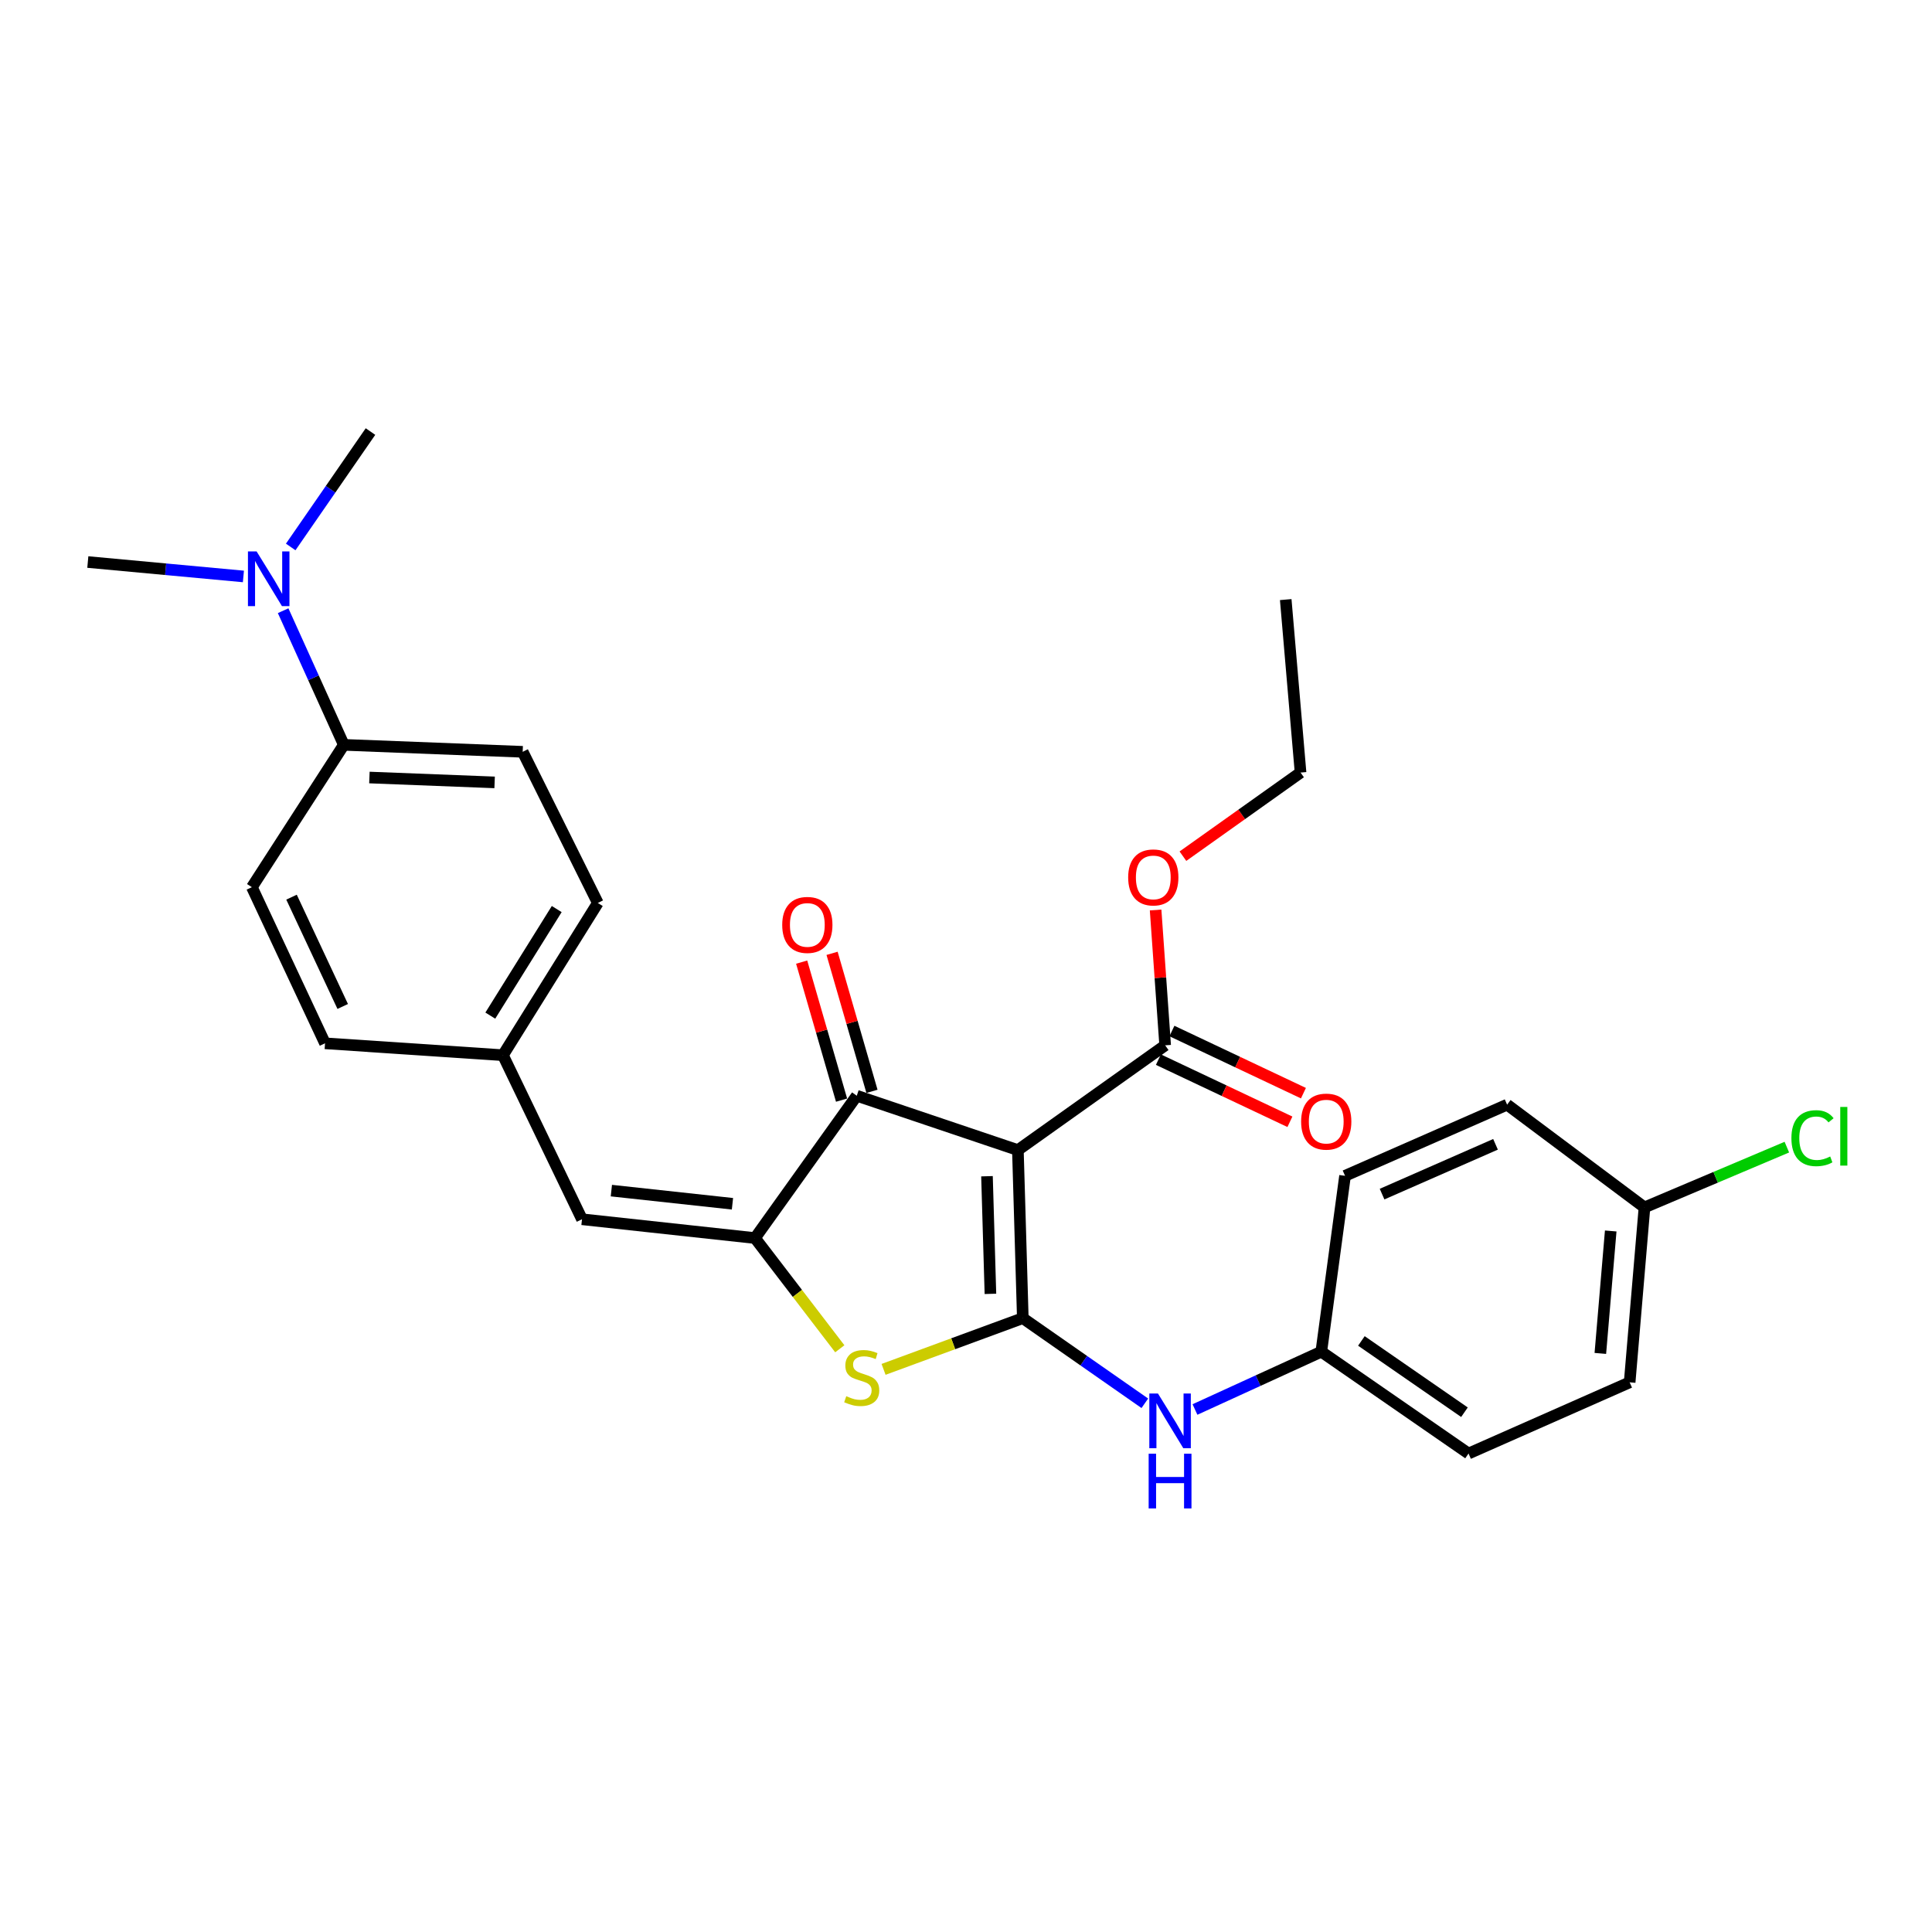 <?xml version='1.0' encoding='iso-8859-1'?>
<svg version='1.1' baseProfile='full'
              xmlns='http://www.w3.org/2000/svg'
                      xmlns:rdkit='http://www.rdkit.org/xml'
                      xmlns:xlink='http://www.w3.org/1999/xlink'
                  xml:space='preserve'
width='1000px' height='1000px' viewBox='0 0 1000 1000'>
<!-- END OF HEADER -->
<rect style='opacity:1.0;fill:#FFFFFF;stroke:none' width='1000' height='1000' x='0' y='0'> </rect>
<path class='bond-0' d='M 529.403,682.268 L 526.855,595.289' style='fill:none;fill-rule:evenodd;stroke:#000000;stroke-width:6px;stroke-linecap:butt;stroke-linejoin:miter;stroke-opacity:1' />
<path class='bond-0' d='M 512.644,669.701 L 510.86,608.816' style='fill:none;fill-rule:evenodd;stroke:#000000;stroke-width:6px;stroke-linecap:butt;stroke-linejoin:miter;stroke-opacity:1' />
<path class='bond-2' d='M 529.403,682.268 L 493.366,695.527' style='fill:none;fill-rule:evenodd;stroke:#000000;stroke-width:6px;stroke-linecap:butt;stroke-linejoin:miter;stroke-opacity:1' />
<path class='bond-2' d='M 493.366,695.527 L 457.329,708.785' style='fill:none;fill-rule:evenodd;stroke:#CCCC00;stroke-width:6px;stroke-linecap:butt;stroke-linejoin:miter;stroke-opacity:1' />
<path class='bond-6' d='M 529.403,682.268 L 560.982,704.303' style='fill:none;fill-rule:evenodd;stroke:#000000;stroke-width:6px;stroke-linecap:butt;stroke-linejoin:miter;stroke-opacity:1' />
<path class='bond-6' d='M 560.982,704.303 L 592.561,726.337' style='fill:none;fill-rule:evenodd;stroke:#0000FF;stroke-width:6px;stroke-linecap:butt;stroke-linejoin:miter;stroke-opacity:1' />
<path class='bond-3' d='M 526.855,595.289 L 443.461,567.154' style='fill:none;fill-rule:evenodd;stroke:#000000;stroke-width:6px;stroke-linecap:butt;stroke-linejoin:miter;stroke-opacity:1' />
<path class='bond-4' d='M 526.855,595.289 L 603.085,541.059' style='fill:none;fill-rule:evenodd;stroke:#000000;stroke-width:6px;stroke-linecap:butt;stroke-linejoin:miter;stroke-opacity:1' />
<path class='bond-1' d='M 390.779,640.818 L 412.728,669.471' style='fill:none;fill-rule:evenodd;stroke:#000000;stroke-width:6px;stroke-linecap:butt;stroke-linejoin:miter;stroke-opacity:1' />
<path class='bond-1' d='M 412.728,669.471 L 434.677,698.124' style='fill:none;fill-rule:evenodd;stroke:#CCCC00;stroke-width:6px;stroke-linecap:butt;stroke-linejoin:miter;stroke-opacity:1' />
<path class='bond-5' d='M 390.779,640.818 L 301.241,631.087' style='fill:none;fill-rule:evenodd;stroke:#000000;stroke-width:6px;stroke-linecap:butt;stroke-linejoin:miter;stroke-opacity:1' />
<path class='bond-5' d='M 379.118,623.07 L 316.442,616.259' style='fill:none;fill-rule:evenodd;stroke:#000000;stroke-width:6px;stroke-linecap:butt;stroke-linejoin:miter;stroke-opacity:1' />
<path class='bond-28' d='M 390.779,640.818 L 443.461,567.154' style='fill:none;fill-rule:evenodd;stroke:#000000;stroke-width:6px;stroke-linecap:butt;stroke-linejoin:miter;stroke-opacity:1' />
<path class='bond-7' d='M 451.331,564.879 L 441.005,529.161' style='fill:none;fill-rule:evenodd;stroke:#000000;stroke-width:6px;stroke-linecap:butt;stroke-linejoin:miter;stroke-opacity:1' />
<path class='bond-7' d='M 441.005,529.161 L 430.678,493.443' style='fill:none;fill-rule:evenodd;stroke:#FF0000;stroke-width:6px;stroke-linecap:butt;stroke-linejoin:miter;stroke-opacity:1' />
<path class='bond-7' d='M 435.592,569.429 L 425.265,533.711' style='fill:none;fill-rule:evenodd;stroke:#000000;stroke-width:6px;stroke-linecap:butt;stroke-linejoin:miter;stroke-opacity:1' />
<path class='bond-7' d='M 425.265,533.711 L 414.939,497.993' style='fill:none;fill-rule:evenodd;stroke:#FF0000;stroke-width:6px;stroke-linecap:butt;stroke-linejoin:miter;stroke-opacity:1' />
<path class='bond-10' d='M 599.584,548.465 L 633.619,564.55' style='fill:none;fill-rule:evenodd;stroke:#000000;stroke-width:6px;stroke-linecap:butt;stroke-linejoin:miter;stroke-opacity:1' />
<path class='bond-10' d='M 633.619,564.55 L 667.654,580.635' style='fill:none;fill-rule:evenodd;stroke:#FF0000;stroke-width:6px;stroke-linecap:butt;stroke-linejoin:miter;stroke-opacity:1' />
<path class='bond-10' d='M 606.585,533.652 L 640.62,549.737' style='fill:none;fill-rule:evenodd;stroke:#000000;stroke-width:6px;stroke-linecap:butt;stroke-linejoin:miter;stroke-opacity:1' />
<path class='bond-10' d='M 640.62,549.737 L 674.655,565.822' style='fill:none;fill-rule:evenodd;stroke:#FF0000;stroke-width:6px;stroke-linecap:butt;stroke-linejoin:miter;stroke-opacity:1' />
<path class='bond-15' d='M 603.085,541.059 L 600.611,506.034' style='fill:none;fill-rule:evenodd;stroke:#000000;stroke-width:6px;stroke-linecap:butt;stroke-linejoin:miter;stroke-opacity:1' />
<path class='bond-15' d='M 600.611,506.034 L 598.137,471.01' style='fill:none;fill-rule:evenodd;stroke:#FF0000;stroke-width:6px;stroke-linecap:butt;stroke-linejoin:miter;stroke-opacity:1' />
<path class='bond-11' d='M 301.241,631.087 L 260.318,546.165' style='fill:none;fill-rule:evenodd;stroke:#000000;stroke-width:6px;stroke-linecap:butt;stroke-linejoin:miter;stroke-opacity:1' />
<path class='bond-12' d='M 618.516,729.553 L 651.209,714.594' style='fill:none;fill-rule:evenodd;stroke:#0000FF;stroke-width:6px;stroke-linecap:butt;stroke-linejoin:miter;stroke-opacity:1' />
<path class='bond-12' d='M 651.209,714.594 L 683.902,699.635' style='fill:none;fill-rule:evenodd;stroke:#000000;stroke-width:6px;stroke-linecap:butt;stroke-linejoin:miter;stroke-opacity:1' />
<path class='bond-8' d='M 177.954,385.531 L 270.54,389.136' style='fill:none;fill-rule:evenodd;stroke:#000000;stroke-width:6px;stroke-linecap:butt;stroke-linejoin:miter;stroke-opacity:1' />
<path class='bond-8' d='M 191.204,402.443 L 256.015,404.966' style='fill:none;fill-rule:evenodd;stroke:#000000;stroke-width:6px;stroke-linecap:butt;stroke-linejoin:miter;stroke-opacity:1' />
<path class='bond-9' d='M 177.954,385.531 L 162.252,350.815' style='fill:none;fill-rule:evenodd;stroke:#000000;stroke-width:6px;stroke-linecap:butt;stroke-linejoin:miter;stroke-opacity:1' />
<path class='bond-9' d='M 162.252,350.815 L 146.55,316.099' style='fill:none;fill-rule:evenodd;stroke:#0000FF;stroke-width:6px;stroke-linecap:butt;stroke-linejoin:miter;stroke-opacity:1' />
<path class='bond-30' d='M 177.954,385.531 L 130.377,459.204' style='fill:none;fill-rule:evenodd;stroke:#000000;stroke-width:6px;stroke-linecap:butt;stroke-linejoin:miter;stroke-opacity:1' />
<path class='bond-24' d='M 150.468,283.104 L 171.115,253.236' style='fill:none;fill-rule:evenodd;stroke:#0000FF;stroke-width:6px;stroke-linecap:butt;stroke-linejoin:miter;stroke-opacity:1' />
<path class='bond-24' d='M 171.115,253.236 L 191.761,223.369' style='fill:none;fill-rule:evenodd;stroke:#000000;stroke-width:6px;stroke-linecap:butt;stroke-linejoin:miter;stroke-opacity:1' />
<path class='bond-25' d='M 125.988,298.367 L 85.721,294.637' style='fill:none;fill-rule:evenodd;stroke:#0000FF;stroke-width:6px;stroke-linecap:butt;stroke-linejoin:miter;stroke-opacity:1' />
<path class='bond-25' d='M 85.721,294.637 L 45.455,290.906' style='fill:none;fill-rule:evenodd;stroke:#000000;stroke-width:6px;stroke-linecap:butt;stroke-linejoin:miter;stroke-opacity:1' />
<path class='bond-17' d='M 260.318,546.165 L 168.233,540.021' style='fill:none;fill-rule:evenodd;stroke:#000000;stroke-width:6px;stroke-linecap:butt;stroke-linejoin:miter;stroke-opacity:1' />
<path class='bond-18' d='M 260.318,546.165 L 309.433,467.377' style='fill:none;fill-rule:evenodd;stroke:#000000;stroke-width:6px;stroke-linecap:butt;stroke-linejoin:miter;stroke-opacity:1' />
<path class='bond-18' d='M 253.782,525.68 L 288.163,470.528' style='fill:none;fill-rule:evenodd;stroke:#000000;stroke-width:6px;stroke-linecap:butt;stroke-linejoin:miter;stroke-opacity:1' />
<path class='bond-20' d='M 683.902,699.635 L 696.19,608.596' style='fill:none;fill-rule:evenodd;stroke:#000000;stroke-width:6px;stroke-linecap:butt;stroke-linejoin:miter;stroke-opacity:1' />
<path class='bond-21' d='M 683.902,699.635 L 760.114,752.345' style='fill:none;fill-rule:evenodd;stroke:#000000;stroke-width:6px;stroke-linecap:butt;stroke-linejoin:miter;stroke-opacity:1' />
<path class='bond-21' d='M 704.654,694.067 L 758.002,730.964' style='fill:none;fill-rule:evenodd;stroke:#000000;stroke-width:6px;stroke-linecap:butt;stroke-linejoin:miter;stroke-opacity:1' />
<path class='bond-13' d='M 130.377,459.204 L 168.233,540.021' style='fill:none;fill-rule:evenodd;stroke:#000000;stroke-width:6px;stroke-linecap:butt;stroke-linejoin:miter;stroke-opacity:1' />
<path class='bond-13' d='M 150.892,464.377 L 177.391,520.949' style='fill:none;fill-rule:evenodd;stroke:#000000;stroke-width:6px;stroke-linecap:butt;stroke-linejoin:miter;stroke-opacity:1' />
<path class='bond-14' d='M 270.54,389.136 L 309.433,467.377' style='fill:none;fill-rule:evenodd;stroke:#000000;stroke-width:6px;stroke-linecap:butt;stroke-linejoin:miter;stroke-opacity:1' />
<path class='bond-26' d='M 612.279,443.163 L 642.72,421.515' style='fill:none;fill-rule:evenodd;stroke:#FF0000;stroke-width:6px;stroke-linecap:butt;stroke-linejoin:miter;stroke-opacity:1' />
<path class='bond-26' d='M 642.72,421.515 L 673.162,399.867' style='fill:none;fill-rule:evenodd;stroke:#000000;stroke-width:6px;stroke-linecap:butt;stroke-linejoin:miter;stroke-opacity:1' />
<path class='bond-16' d='M 851.18,624.953 L 843.507,715.491' style='fill:none;fill-rule:evenodd;stroke:#000000;stroke-width:6px;stroke-linecap:butt;stroke-linejoin:miter;stroke-opacity:1' />
<path class='bond-16' d='M 833.704,637.15 L 828.333,700.527' style='fill:none;fill-rule:evenodd;stroke:#000000;stroke-width:6px;stroke-linecap:butt;stroke-linejoin:miter;stroke-opacity:1' />
<path class='bond-19' d='M 851.18,624.953 L 888.025,609.355' style='fill:none;fill-rule:evenodd;stroke:#000000;stroke-width:6px;stroke-linecap:butt;stroke-linejoin:miter;stroke-opacity:1' />
<path class='bond-19' d='M 888.025,609.355 L 924.87,593.757' style='fill:none;fill-rule:evenodd;stroke:#00CC00;stroke-width:6px;stroke-linecap:butt;stroke-linejoin:miter;stroke-opacity:1' />
<path class='bond-29' d='M 851.18,624.953 L 780.075,571.769' style='fill:none;fill-rule:evenodd;stroke:#000000;stroke-width:6px;stroke-linecap:butt;stroke-linejoin:miter;stroke-opacity:1' />
<path class='bond-22' d='M 696.19,608.596 L 780.075,571.769' style='fill:none;fill-rule:evenodd;stroke:#000000;stroke-width:6px;stroke-linecap:butt;stroke-linejoin:miter;stroke-opacity:1' />
<path class='bond-22' d='M 715.359,618.074 L 774.078,592.295' style='fill:none;fill-rule:evenodd;stroke:#000000;stroke-width:6px;stroke-linecap:butt;stroke-linejoin:miter;stroke-opacity:1' />
<path class='bond-23' d='M 760.114,752.345 L 843.507,715.491' style='fill:none;fill-rule:evenodd;stroke:#000000;stroke-width:6px;stroke-linecap:butt;stroke-linejoin:miter;stroke-opacity:1' />
<path class='bond-27' d='M 673.162,399.867 L 665.489,310.348' style='fill:none;fill-rule:evenodd;stroke:#000000;stroke-width:6px;stroke-linecap:butt;stroke-linejoin:miter;stroke-opacity:1' />
<path  class='atom-3' d='M 438.028 722.662
Q 438.348 722.782, 439.668 723.342
Q 440.988 723.902, 442.428 724.262
Q 443.908 724.582, 445.348 724.582
Q 448.028 724.582, 449.588 723.302
Q 451.148 721.982, 451.148 719.702
Q 451.148 718.142, 450.348 717.182
Q 449.588 716.222, 448.388 715.702
Q 447.188 715.182, 445.188 714.582
Q 442.668 713.822, 441.148 713.102
Q 439.668 712.382, 438.588 710.862
Q 437.548 709.342, 437.548 706.782
Q 437.548 703.222, 439.948 701.022
Q 442.388 698.822, 447.188 698.822
Q 450.468 698.822, 454.188 700.382
L 453.268 703.462
Q 449.868 702.062, 447.308 702.062
Q 444.548 702.062, 443.028 703.222
Q 441.508 704.342, 441.548 706.302
Q 441.548 707.822, 442.308 708.742
Q 443.108 709.662, 444.228 710.182
Q 445.388 710.702, 447.308 711.302
Q 449.868 712.102, 451.388 712.902
Q 452.908 713.702, 453.988 715.342
Q 455.108 716.942, 455.108 719.702
Q 455.108 723.622, 452.468 725.742
Q 449.868 727.822, 445.508 727.822
Q 442.988 727.822, 441.068 727.262
Q 439.188 726.742, 436.948 725.822
L 438.028 722.662
' fill='#CCCC00'/>
<path  class='atom-7' d='M 599.364 721.292
L 608.644 736.292
Q 609.564 737.772, 611.044 740.452
Q 612.524 743.132, 612.604 743.292
L 612.604 721.292
L 616.364 721.292
L 616.364 749.612
L 612.484 749.612
L 602.524 733.212
Q 601.364 731.292, 600.124 729.092
Q 598.924 726.892, 598.564 726.212
L 598.564 749.612
L 594.884 749.612
L 594.884 721.292
L 599.364 721.292
' fill='#0000FF'/>
<path  class='atom-7' d='M 594.544 752.444
L 598.384 752.444
L 598.384 764.484
L 612.864 764.484
L 612.864 752.444
L 616.704 752.444
L 616.704 780.764
L 612.864 780.764
L 612.864 767.684
L 598.384 767.684
L 598.384 780.764
L 594.544 780.764
L 594.544 752.444
' fill='#0000FF'/>
<path  class='atom-8' d='M 404.875 478.735
Q 404.875 471.935, 408.235 468.135
Q 411.595 464.335, 417.875 464.335
Q 424.155 464.335, 427.515 468.135
Q 430.875 471.935, 430.875 478.735
Q 430.875 485.615, 427.475 489.535
Q 424.075 493.415, 417.875 493.415
Q 411.635 493.415, 408.235 489.535
Q 404.875 485.655, 404.875 478.735
M 417.875 490.215
Q 422.195 490.215, 424.515 487.335
Q 426.875 484.415, 426.875 478.735
Q 426.875 473.175, 424.515 470.375
Q 422.195 467.535, 417.875 467.535
Q 413.555 467.535, 411.195 470.335
Q 408.875 473.135, 408.875 478.735
Q 408.875 484.455, 411.195 487.335
Q 413.555 490.215, 417.875 490.215
' fill='#FF0000'/>
<path  class='atom-10' d='M 132.819 285.42
L 142.099 300.42
Q 143.019 301.9, 144.499 304.58
Q 145.979 307.26, 146.059 307.42
L 146.059 285.42
L 149.819 285.42
L 149.819 313.74
L 145.939 313.74
L 135.979 297.34
Q 134.819 295.42, 133.579 293.22
Q 132.379 291.02, 132.019 290.34
L 132.019 313.74
L 128.339 313.74
L 128.339 285.42
L 132.819 285.42
' fill='#0000FF'/>
<path  class='atom-11' d='M 673.46 580.542
Q 673.46 573.742, 676.82 569.942
Q 680.18 566.142, 686.46 566.142
Q 692.74 566.142, 696.1 569.942
Q 699.46 573.742, 699.46 580.542
Q 699.46 587.422, 696.06 591.342
Q 692.66 595.222, 686.46 595.222
Q 680.22 595.222, 676.82 591.342
Q 673.46 587.462, 673.46 580.542
M 686.46 592.022
Q 690.78 592.022, 693.1 589.142
Q 695.46 586.222, 695.46 580.542
Q 695.46 574.982, 693.1 572.182
Q 690.78 569.342, 686.46 569.342
Q 682.14 569.342, 679.78 572.142
Q 677.46 574.942, 677.46 580.542
Q 677.46 586.262, 679.78 589.142
Q 682.14 592.022, 686.46 592.022
' fill='#FF0000'/>
<path  class='atom-16' d='M 583.941 454.15
Q 583.941 447.35, 587.301 443.55
Q 590.661 439.75, 596.941 439.75
Q 603.221 439.75, 606.581 443.55
Q 609.941 447.35, 609.941 454.15
Q 609.941 461.03, 606.541 464.95
Q 603.141 468.83, 596.941 468.83
Q 590.701 468.83, 587.301 464.95
Q 583.941 461.07, 583.941 454.15
M 596.941 465.63
Q 601.261 465.63, 603.581 462.75
Q 605.941 459.83, 605.941 454.15
Q 605.941 448.59, 603.581 445.79
Q 601.261 442.95, 596.941 442.95
Q 592.621 442.95, 590.261 445.75
Q 587.941 448.55, 587.941 454.15
Q 587.941 459.87, 590.261 462.75
Q 592.621 465.63, 596.941 465.63
' fill='#FF0000'/>
<path  class='atom-20' d='M 927.231 589.115
Q 927.231 582.075, 930.511 578.395
Q 933.831 574.675, 940.111 574.675
Q 945.951 574.675, 949.071 578.795
L 946.431 580.955
Q 944.151 577.955, 940.111 577.955
Q 935.831 577.955, 933.551 580.835
Q 931.311 583.675, 931.311 589.115
Q 931.311 594.715, 933.631 597.595
Q 935.991 600.475, 940.551 600.475
Q 943.671 600.475, 947.311 598.595
L 948.431 601.595
Q 946.951 602.555, 944.711 603.115
Q 942.471 603.675, 939.991 603.675
Q 933.831 603.675, 930.511 599.915
Q 927.231 596.155, 927.231 589.115
' fill='#00CC00'/>
<path  class='atom-20' d='M 952.511 572.955
L 956.191 572.955
L 956.191 603.315
L 952.511 603.315
L 952.511 572.955
' fill='#00CC00'/>
</svg>
